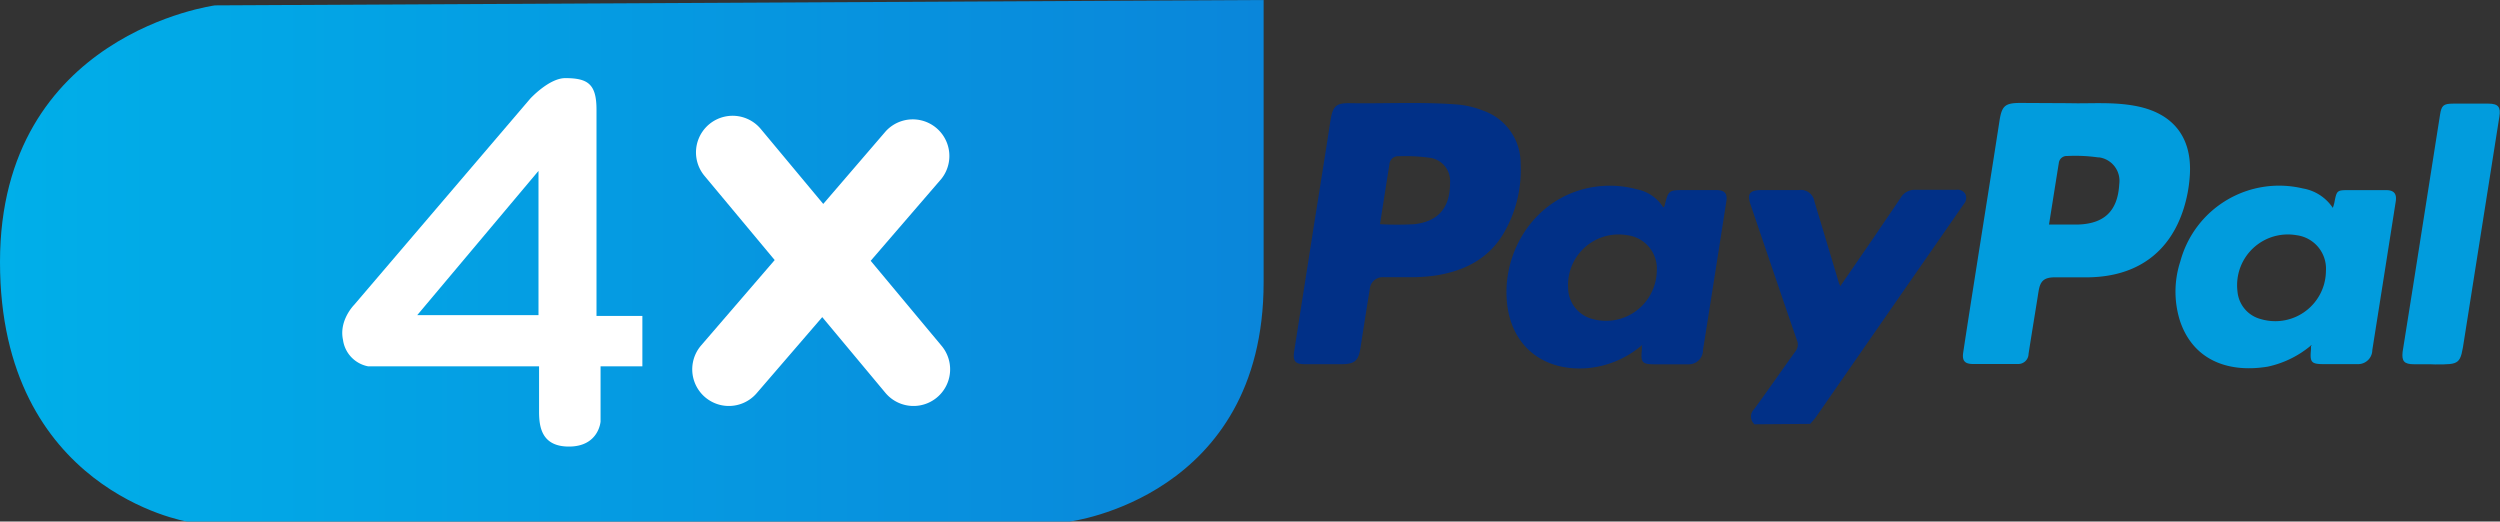 <svg id="Ebene_1" data-name="Ebene 1" xmlns="http://www.w3.org/2000/svg" xmlns:xlink="http://www.w3.org/1999/xlink" viewBox="0 0 400 83.44"><rect x="0" y="0" width="400" height="83.44" fill="#333333" stroke="none"/><defs><style>.cls-1{fill:url(#Unbenannter_Verlauf_13);}.cls-2{fill:#013087;}.cls-3{fill:#019cdd;}.cls-4{fill:#fff;}</style><linearGradient id="Unbenannter_Verlauf_13" x1="1.75" y1="41.72" x2="203.89" y2="41.72" gradientUnits="userSpaceOnUse"><stop offset="0" stop-color="#00afe9"/><stop offset="1" stop-color="#0a86da"/></linearGradient></defs><path class="cls-1" d="M36.16.86S1.75,5.38,1.75,41.93,31.64,83.44,31.64,83.44H172.93s31-3.87,31-38.28V0Z" transform="translate(-1.75)"/><path class="cls-2" d="M282.47,67.89a1.66,1.66,0,0,1-.14-2.35l.09-.09c2.21-3,4.35-6.13,6.56-9.18a1.78,1.78,0,0,0,.27-1.86c-2.5-7.21-4.94-14.43-7.4-21.64-.6-1.76-.17-2.35,1.7-2.36h6a2.19,2.19,0,0,1,2.51,1.83v0c1.29,4.27,2.58,8.57,3.86,12.85.05.18.13.35.27.71L301.55,38c1.43-2.12,2.88-4.22,4.3-6.35a2.61,2.61,0,0,1,2.4-1.28h6.49a1.43,1.43,0,0,1,1.45.65,1.46,1.46,0,0,1-.24,1.64q-11.85,17.06-23.67,34.1c-.27.38-.6.71-.9,1.06Z" transform="translate(-1.75)"/><path class="cls-3" d="M332.9,16.51c3.2.1,6.94-.26,10.63.46,5.84,1.13,8.87,4.89,8.61,10.74a22.29,22.29,0,0,1-1,5.66c-2.21,7-7.44,10.85-15.14,11h-5.41c-1.81,0-2.4.58-2.67,2.24-.53,3.36-1.09,6.71-1.6,10a1.65,1.65,0,0,1-1.68,1.63h-7.18c-1.36,0-1.81-.52-1.59-1.89.82-5.41,1.68-10.83,2.53-16.24,1.09-6.9,2.19-13.81,3.26-20.72.37-2.44.87-2.92,3.34-2.92Zm-3.31,19.42h4.52c4.33-.1,6.48-2.17,6.72-6.47a3.79,3.79,0,0,0-3.22-4.28l-.19,0a26,26,0,0,0-4.91-.22,1.27,1.27,0,0,0-1.35,1.12C330.64,29.3,330.13,32.56,329.59,35.93Z" transform="translate(-1.75)"/><path class="cls-2" d="M226.88,44.35h-3.77a2.08,2.08,0,0,0-2.2,1.93q-.76,4.68-1.48,9.36c-.31,2.06-.91,2.62-3,2.63h-5.9c-1.53,0-1.95-.48-1.72-2,1.07-6.87,2.16-13.74,3.23-20.61.86-5.4,1.73-10.81,2.56-16.22.38-2.47.86-3,3.32-2.93,5.57.08,11.14-.22,16.71.19a14.63,14.63,0,0,1,4.42,1,8.91,8.91,0,0,1,6,8.49,20,20,0,0,1-2.72,11.14c-2.43,4.09-6.24,6-10.81,6.74A28.29,28.29,0,0,1,226.88,44.35Zm-4.33-8.48a50.45,50.45,0,0,0,5.5,0c3.88-.44,5.73-2.7,5.71-6.65a3.75,3.75,0,0,0-3.45-4,28.37,28.37,0,0,0-4.79-.22,1.37,1.37,0,0,0-1.46,1.26v0C223.56,29.4,223.06,32.6,222.55,35.87Z" transform="translate(-1.75)"/><path class="cls-3" d="M371.43,55.34a15.92,15.92,0,0,1-6.83,3.32c-6,1-11.77-.79-14-7.16a15.52,15.52,0,0,1,0-9.67,16.37,16.37,0,0,1,19.6-11.68A7.19,7.19,0,0,1,375,33.26a6.22,6.22,0,0,0,.25-.84c.38-2,.42-2,2.39-2h5.89c1.26,0,1.73.59,1.54,1.81Q383.2,44.16,381.32,56a2.27,2.27,0,0,1-2.27,2.26l-.33,0h-5.16c-2,0-2.24-.29-2.06-2.26a5.81,5.81,0,0,0,0-.59s.13-.12.12-.14A.13.13,0,0,0,371.43,55.34Zm2.47-12a5.4,5.4,0,0,0-4.72-5.71,8.12,8.12,0,0,0-9.38,6.64,8.26,8.26,0,0,0-.05,2.38,5,5,0,0,0,3.72,4.4,8.11,8.11,0,0,0,10.09-5.44,8.24,8.24,0,0,0,.34-2.32Z" transform="translate(-1.75)"/><path class="cls-2" d="M264.35,55.32a15.44,15.44,0,0,1-8.59,3.58c-7.12.57-12.29-3.56-12.91-10.66-.71-8,4.36-16.4,13.19-18.2a16.59,16.59,0,0,1,7.61.25,6.45,6.45,0,0,1,4.24,2.91c.1-.12.17-.18.18-.24.64-2.55.64-2.55,3.27-2.55h5c1.36,0,1.83.55,1.62,1.84Q276.11,44.15,274.23,56A2.26,2.26,0,0,1,272,58.29l-.34,0h-5.16c-2,0-2.25-.3-2.06-2.25v-.6c0-.2.13-.13.12-.15S264.42,55.22,264.35,55.32Zm2.49-12a5.39,5.39,0,0,0-4.75-5.69,8.09,8.09,0,0,0-9.34,6.61,7.75,7.75,0,0,0-.1,1.8,5.19,5.19,0,0,0,3.9,5,8.12,8.12,0,0,0,10-5.71,8,8,0,0,0,.29-2.08Z" transform="translate(-1.75)"/><path class="cls-3" d="M390.56,58.28H388c-1.61,0-2-.51-1.83-2q.87-5.52,1.75-11,2.13-13.44,4.23-26.89c.23-1.51.54-1.81,2.11-1.81h5.64c1.57,0,2,.56,1.75,2.08q-2.83,17.83-5.63,35.65c-.61,4-.63,4-4.65,4Z" transform="translate(-1.75)"/><path class="cls-4" d="M97.19,50.55v-33c0-4.09-1.36-5.05-5-5.05-2.59,0-5.6,3.28-5.6,3.28L58.41,48.78s-2.46,2.46-1.78,5.6a5,5,0,0,0,4,4.23H88v7.24c0,2.46.41,5.6,4.78,5.6,4.78,0,5.06-4,5.06-4V58.61h6.69V50.55Zm-9.28-.13H68.51l19.4-23.08Z" transform="translate(-1.75)"/><path class="cls-4" d="M141.06,41.73l11.29-13.09A5.86,5.86,0,0,0,143.47,21l-10,11.63-10-12a5.86,5.86,0,1,0-9,7.51L125.7,41.61,113.93,55.27a5.86,5.86,0,0,0,8.88,7.65l10.5-12.18,10.1,12.11a5.86,5.86,0,1,0,9-7.51Z" transform="translate(-1.75)"/></svg>